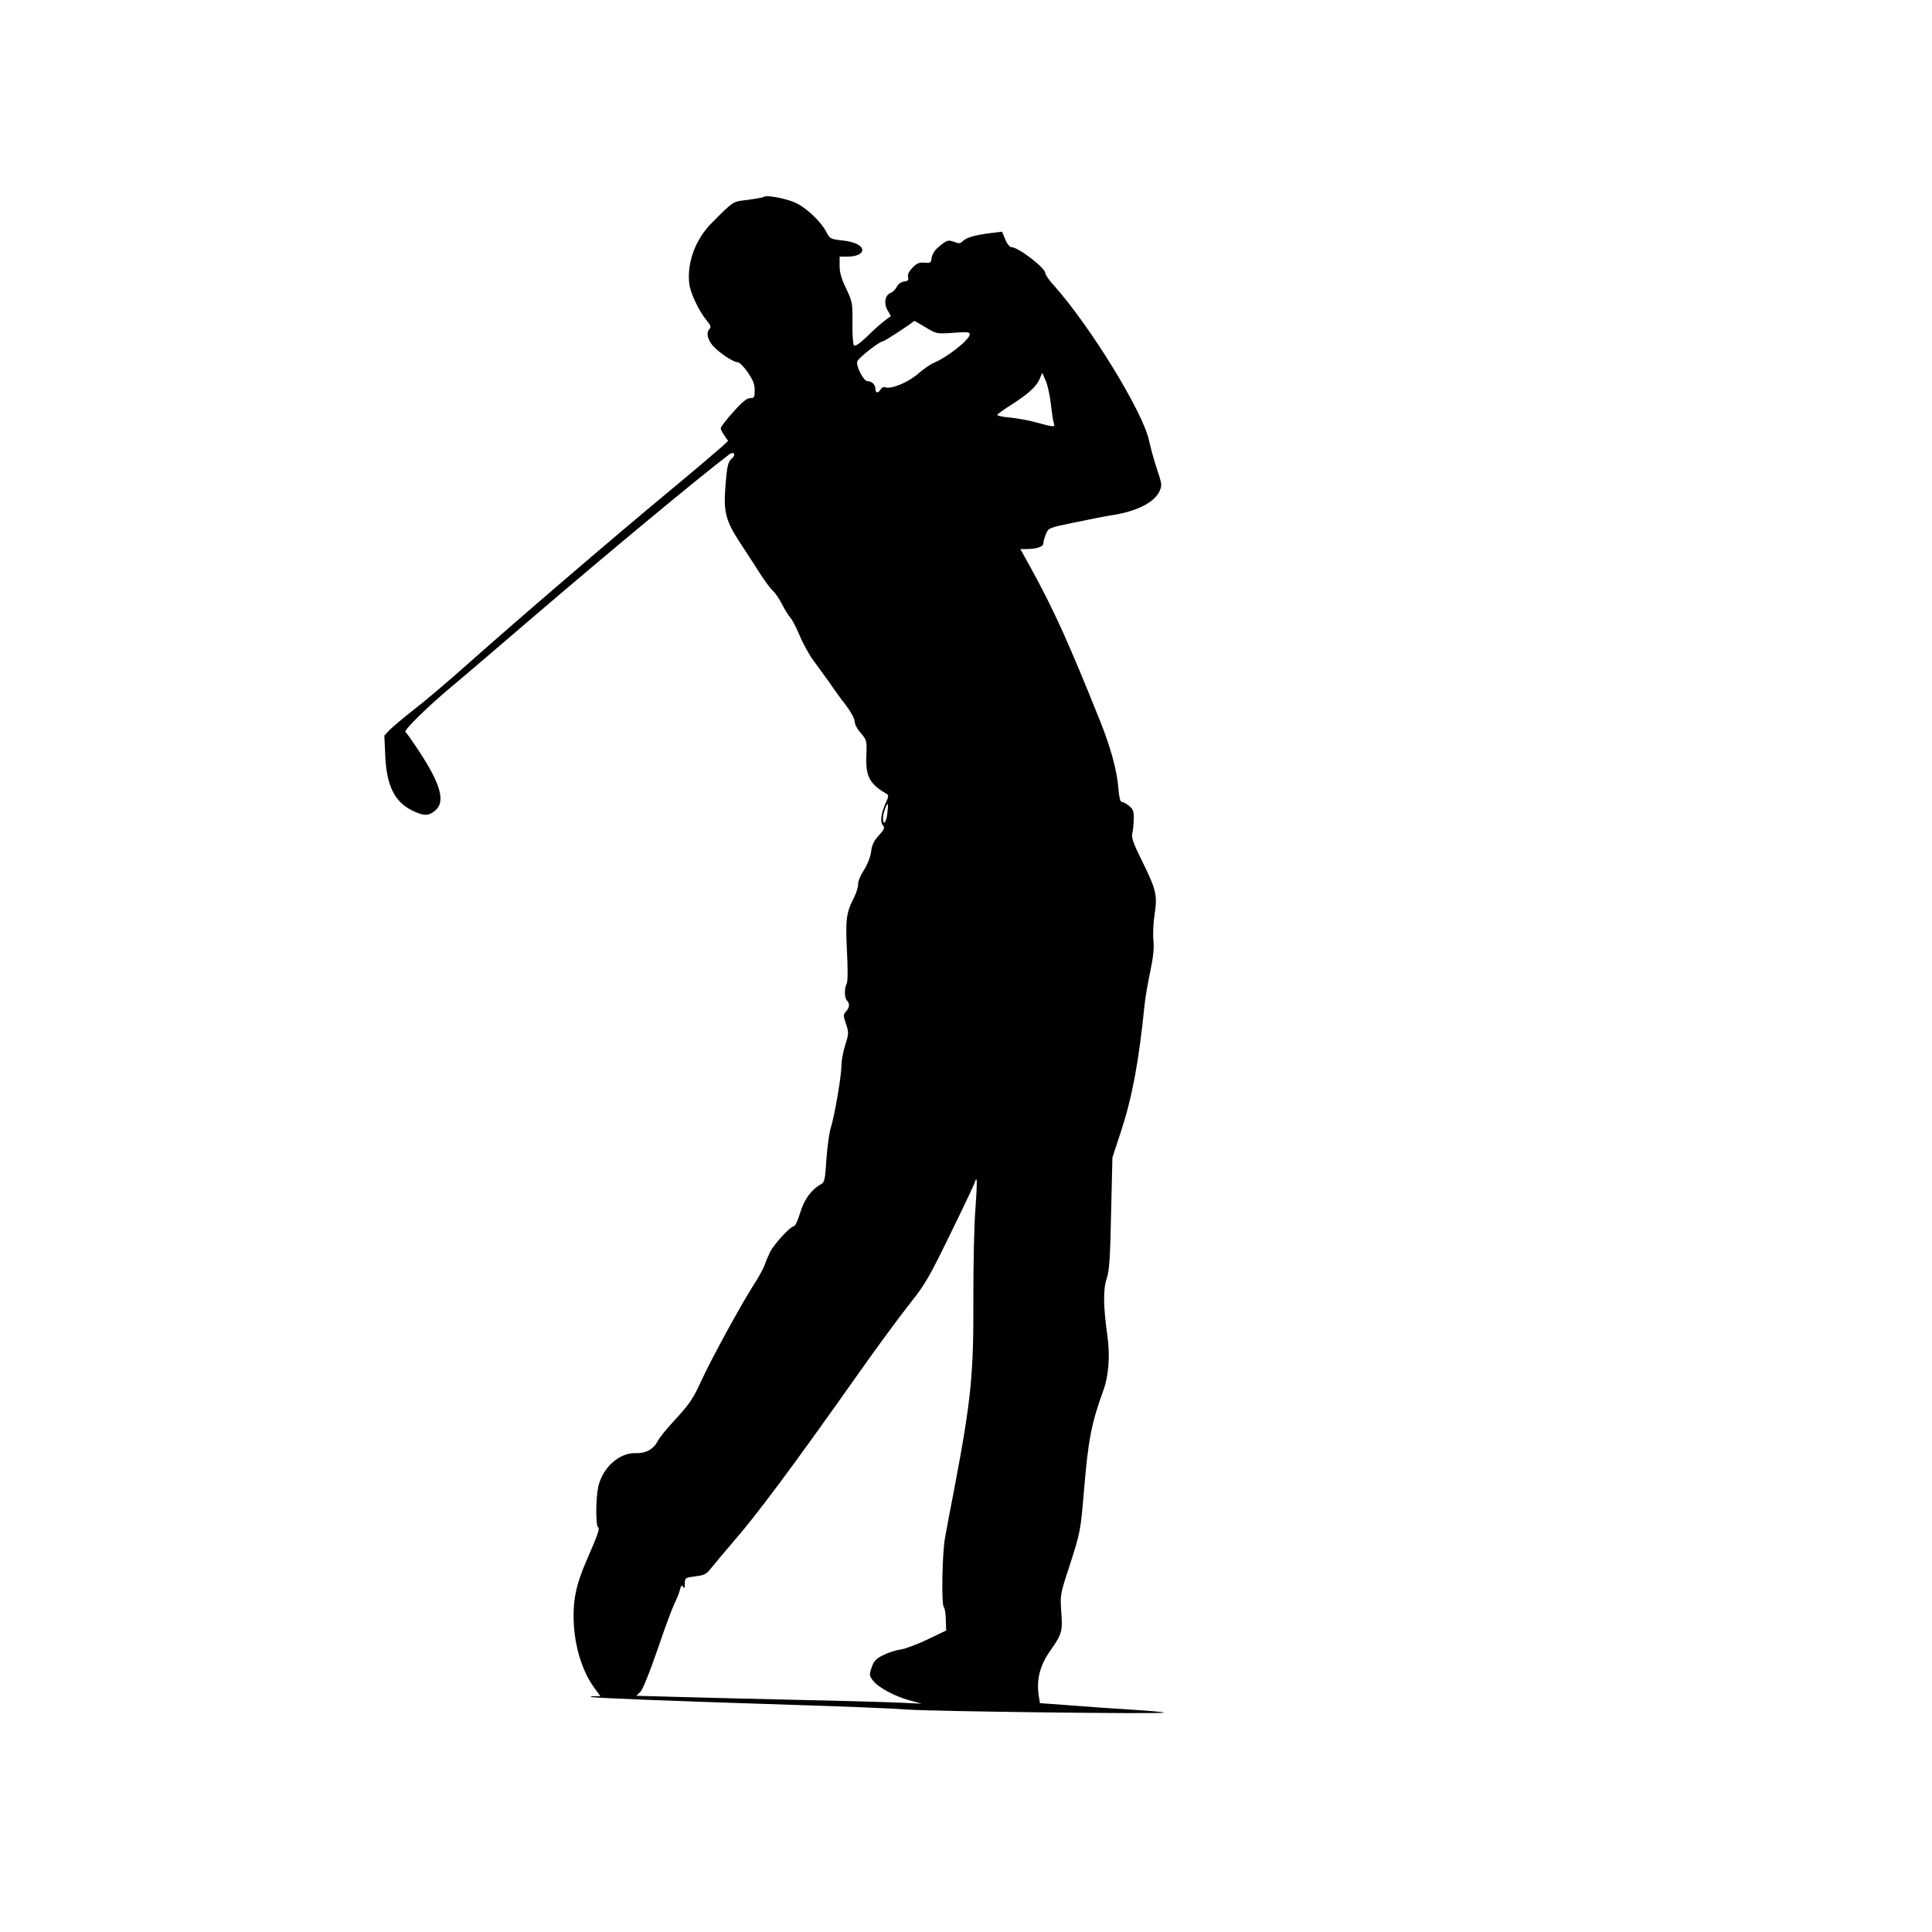 <?xml version="1.0" standalone="no"?>
<!DOCTYPE svg PUBLIC "-//W3C//DTD SVG 20010904//EN"
 "http://www.w3.org/TR/2001/REC-SVG-20010904/DTD/svg10.dtd">
<svg version="1.0" xmlns="http://www.w3.org/2000/svg"
 width="1024pt" height="1024pt" viewBox="0 0 1024 1024"
 preserveAspectRatio="xMidYMid meet">
<g transform="translate(0,1024) scale(0.1,-0.1)"
fill="#000000" stroke="none">
<path d="M4050 9197 c-3 -3 -41 -10 -84 -16 -85 -10 -74 -3 -194 -123 -86 -86
-131 -210 -119 -320 6 -52 52 -148 93 -197 20 -24 24 -35 15 -44 -19 -19 -12
-54 16 -88 32 -37 109 -89 133 -89 9 0 33 -24 53 -53 28 -41 37 -63 37 -95 0
-38 -2 -42 -24 -42 -17 0 -43 -21 -90 -74 -36 -40 -66 -79 -66 -86 0 -6 9 -24
20 -39 l19 -28 -32 -30 c-18 -16 -142 -122 -277 -234 -296 -245 -805 -682
-1065 -913 -104 -93 -235 -204 -290 -246 -55 -43 -113 -92 -129 -108 l-29 -31
5 -108 c7 -157 49 -242 141 -288 63 -31 88 -31 124 -1 55 47 29 140 -87 316
-34 52 -66 97 -71 100 -12 8 122 139 252 247 58 48 260 221 450 384 375 321
850 716 1016 842 22 16 35 -3 14 -21 -23 -19 -28 -41 -37 -162 -9 -124 4 -174
80 -289 35 -53 82 -126 105 -162 23 -36 53 -77 67 -90 14 -13 37 -46 50 -74
14 -27 34 -59 44 -70 10 -11 32 -54 49 -95 17 -41 50 -101 74 -133 66 -90 101
-139 112 -156 6 -9 31 -44 58 -78 27 -36 47 -73 47 -87 0 -14 14 -42 33 -62
31 -37 32 -39 29 -119 -5 -107 17 -150 103 -200 17 -10 17 -13 -4 -59 -23 -54
-27 -96 -9 -114 8 -8 3 -21 -24 -50 -26 -28 -37 -51 -41 -87 -4 -28 -20 -69
-39 -98 -18 -28 -31 -61 -30 -74 1 -13 -9 -45 -22 -71 -41 -80 -45 -115 -37
-282 5 -101 5 -162 -2 -175 -13 -25 -11 -75 2 -88 16 -16 14 -38 -5 -58 -15
-16 -15 -22 0 -66 15 -45 15 -52 -4 -111 -11 -35 -20 -83 -20 -107 0 -57 -36
-266 -56 -330 -9 -27 -19 -104 -24 -170 -6 -102 -10 -121 -26 -130 -53 -29
-92 -82 -113 -153 -13 -44 -27 -72 -35 -72 -17 0 -101 -92 -123 -133 -8 -16
-21 -46 -28 -66 -7 -21 -34 -71 -61 -112 -66 -103 -220 -385 -273 -499 -49
-107 -63 -128 -155 -228 -36 -39 -72 -84 -80 -100 -22 -43 -63 -66 -116 -64
-87 4 -177 -77 -199 -178 -14 -63 -14 -207 -1 -215 10 -6 0 -36 -65 -185 -47
-109 -65 -186 -65 -283 0 -143 40 -286 108 -380 l34 -47 -28 0 c-15 0 -25 -2
-23 -4 5 -5 409 -21 1069 -42 261 -8 536 -19 610 -25 144 -10 1368 -25 1360
-16 -3 3 -84 10 -180 16 -96 6 -243 16 -326 23 l-152 11 -6 36 c-14 87 5 163
60 241 62 88 67 104 59 205 -6 90 -6 94 39 231 63 195 63 198 81 409 23 276
39 359 103 536 28 74 36 186 22 284 -22 156 -24 248 -5 306 15 45 19 106 24
349 l7 295 46 140 c59 181 94 368 124 665 3 36 17 116 30 178 17 82 22 128 17
171 -3 33 0 95 7 138 15 99 8 128 -69 284 -43 86 -55 121 -50 140 4 13 7 47 8
76 1 44 -3 54 -25 72 -15 12 -32 21 -39 21 -8 0 -14 27 -18 78 -7 89 -42 216
-97 352 -163 407 -241 580 -360 798 l-62 112 30 0 c56 0 92 12 92 30 0 10 6
32 14 50 13 32 15 33 152 61 77 16 167 34 202 39 129 21 219 67 247 125 15 33
14 38 -14 122 -16 49 -34 115 -41 148 -31 150 -313 609 -505 823 -25 27 -45
57 -45 65 0 27 -143 137 -179 137 -9 0 -24 18 -33 41 l-17 41 -58 -7 c-82 -10
-130 -23 -149 -42 -13 -14 -21 -15 -47 -5 -32 12 -39 10 -85 -29 -18 -16 -32
-38 -34 -55 -3 -27 -6 -29 -38 -26 -29 2 -42 -4 -64 -27 -19 -20 -27 -37 -23
-50 4 -16 -1 -21 -21 -23 -16 -2 -31 -13 -39 -28 -6 -13 -21 -28 -32 -32 -30
-11 -38 -55 -17 -92 l18 -31 -34 -25 c-18 -14 -60 -51 -92 -83 -40 -38 -63
-54 -70 -47 -5 5 -9 57 -8 119 1 105 0 111 -33 181 -25 52 -35 85 -35 121 l0
49 41 0 c47 0 79 14 79 35 0 24 -43 45 -109 51 -59 7 -63 9 -81 44 -28 55
-107 130 -165 156 -48 22 -154 42 -165 31z m856 -692 c58 -35 59 -35 146 -29
73 6 88 4 88 -8 0 -27 -115 -119 -190 -151 -19 -8 -57 -34 -84 -58 -51 -45
-143 -83 -173 -72 -9 4 -20 -1 -25 -10 -12 -22 -28 -22 -28 1 0 23 -19 42 -43
42 -20 0 -62 82 -53 105 6 18 117 105 133 105 8 0 115 68 169 109 1 1 28 -15
60 -34z m664 -408 c5 -45 12 -90 15 -99 9 -23 1 -23 -88 2 -39 11 -104 23
-144 27 -41 3 -70 10 -67 15 4 5 38 30 78 55 86 55 131 96 147 136 l13 31 19
-43 c10 -23 22 -79 27 -124z m-867 -2169 c-6 -50 -23 -67 -23 -23 0 22 20 79
26 73 1 -2 0 -24 -3 -50z m467 -2095 c-7 -81 -11 -290 -11 -464 2 -411 -11
-544 -99 -1009 -22 -113 -45 -234 -51 -270 -15 -80 -20 -351 -7 -367 6 -7 11
-38 11 -69 l2 -56 -100 -48 c-55 -26 -119 -50 -143 -53 -23 -3 -64 -16 -90
-29 -38 -19 -50 -31 -62 -65 -13 -40 -13 -44 6 -69 27 -37 116 -85 194 -106
l65 -18 -105 5 c-58 3 -301 10 -540 15 -239 5 -532 13 -651 16 l-216 6 22 22
c12 12 48 101 89 220 37 110 78 220 90 245 13 25 26 59 30 75 6 23 9 27 17 15
6 -10 9 -6 9 17 0 31 2 32 55 39 48 6 59 11 83 42 15 19 67 81 115 137 130
149 321 406 667 896 95 135 216 299 268 365 87 109 106 143 223 383 71 145
129 268 129 274 0 6 3 9 6 5 3 -3 0 -72 -6 -154z"/>
</g>
</svg>
